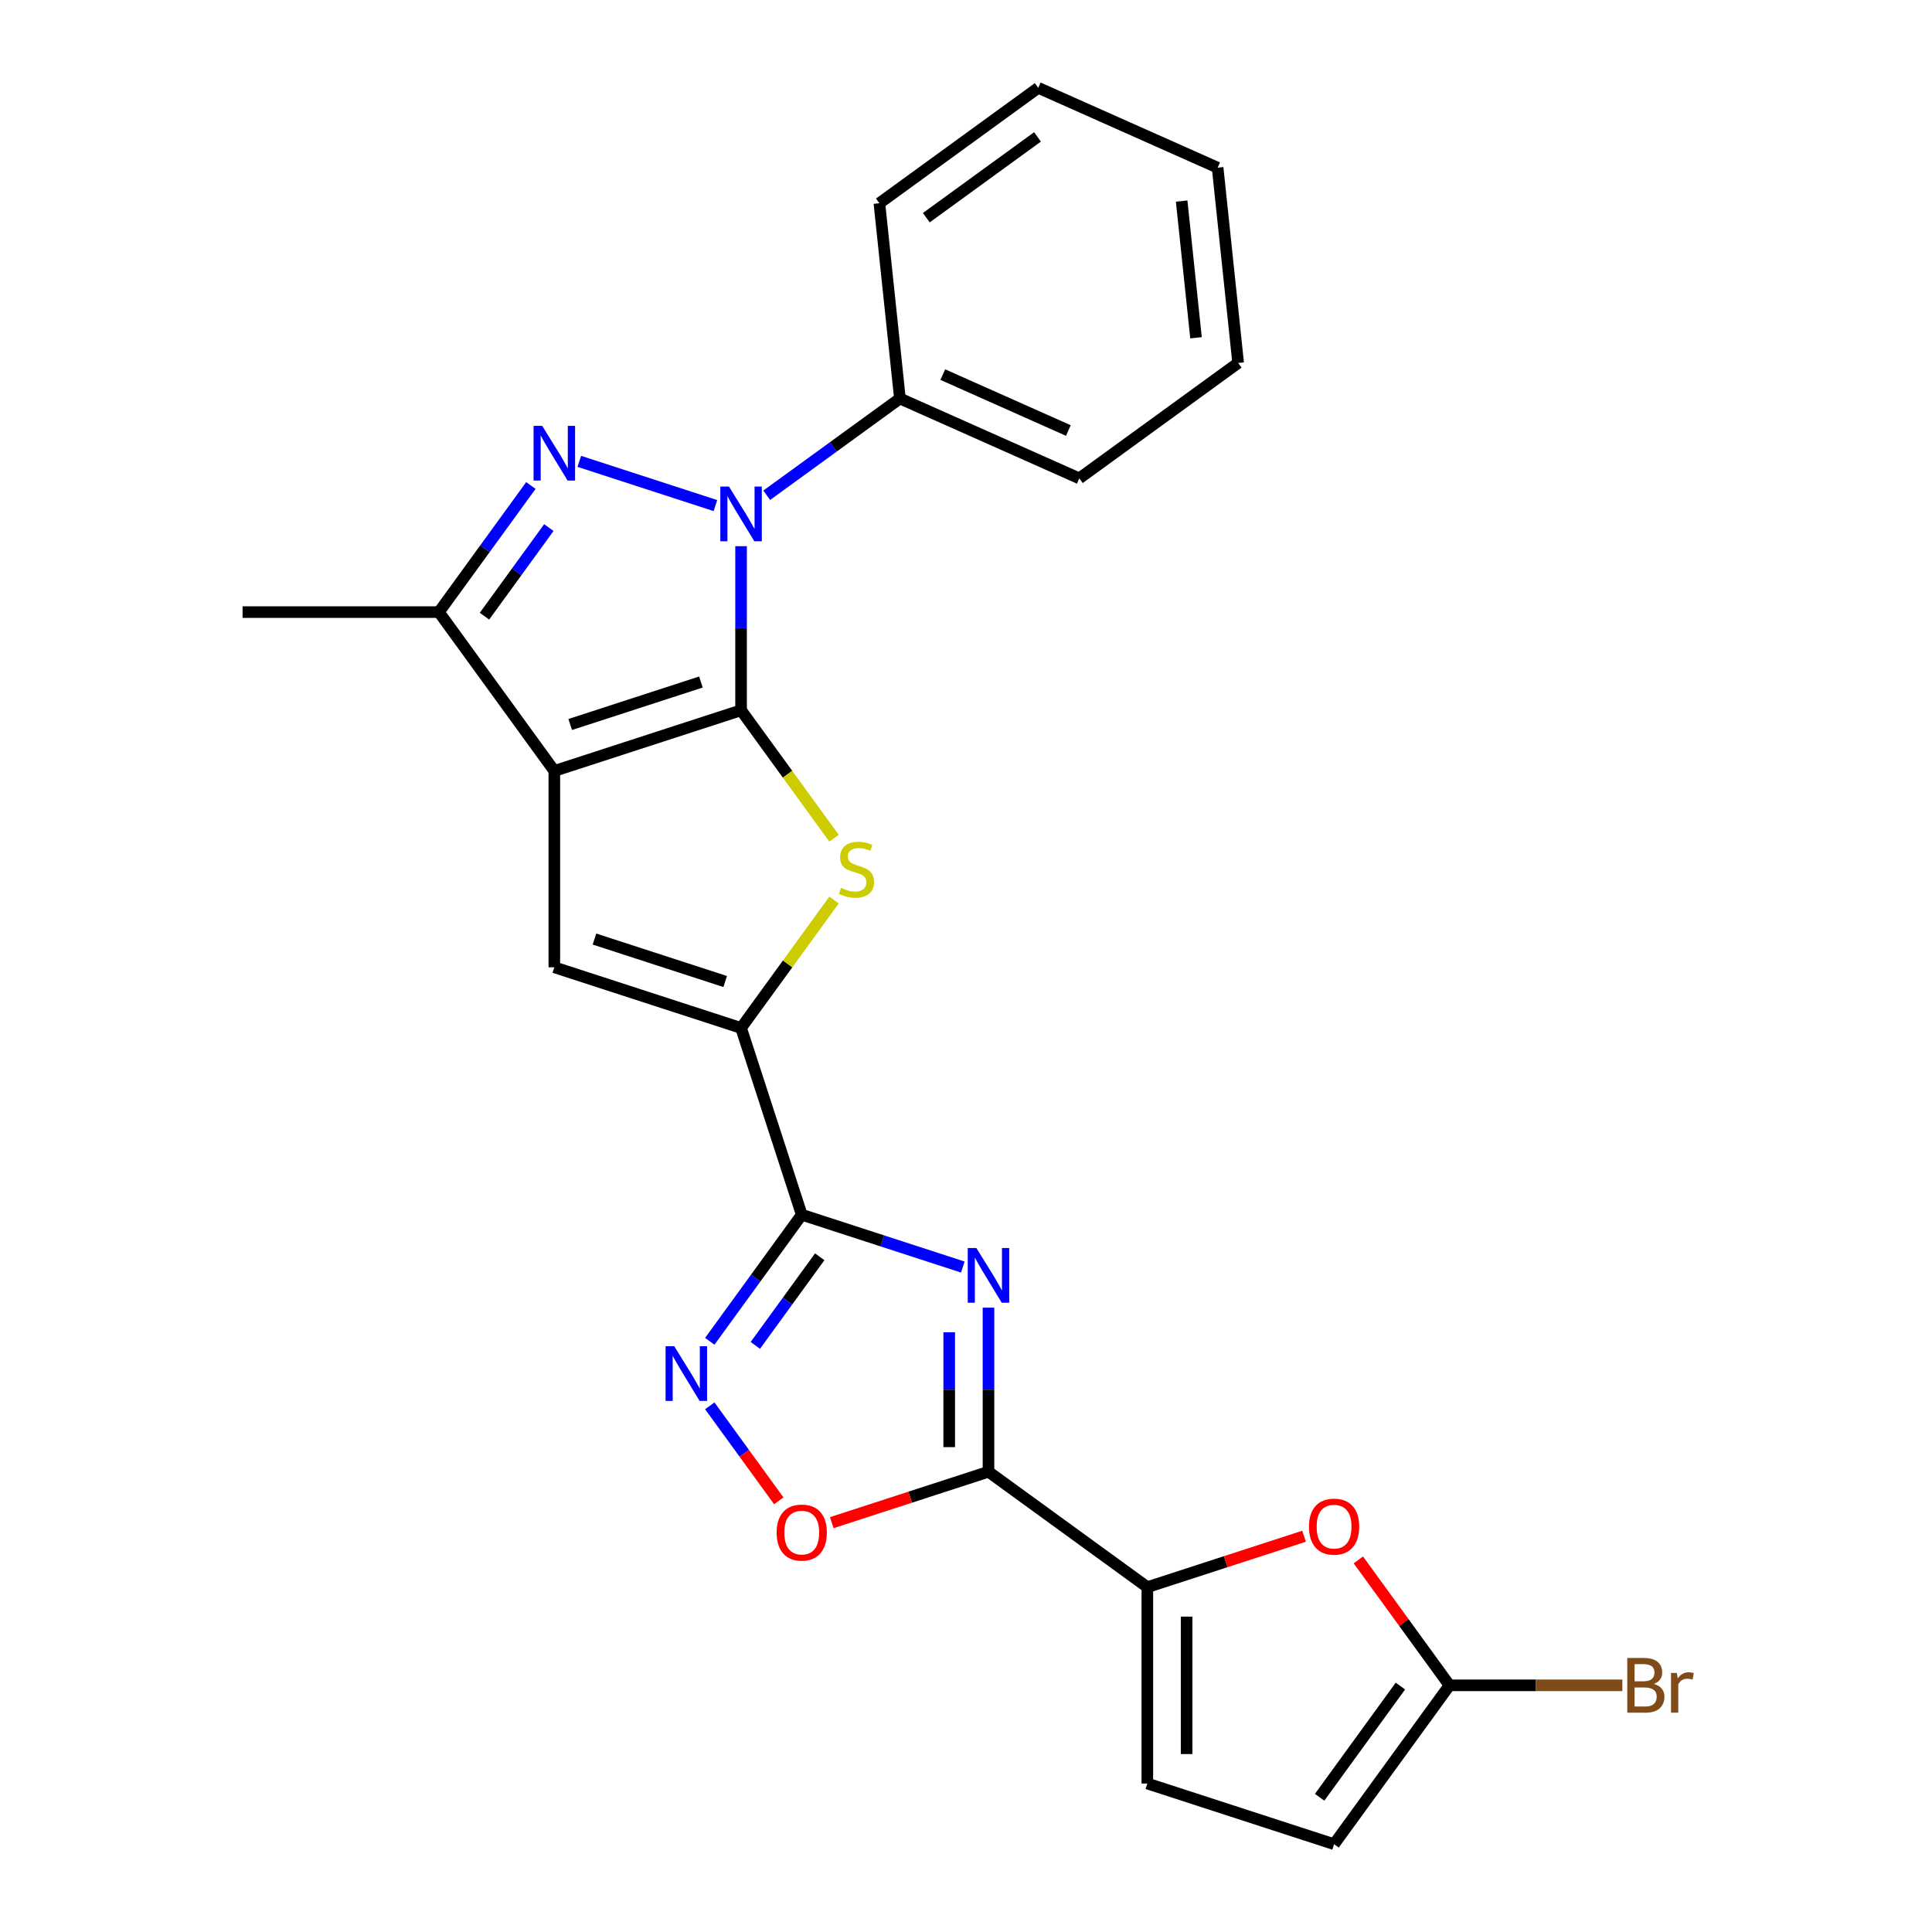 <?xml version='1.0' encoding='iso-8859-1'?>
<svg version='1.1' baseProfile='full'
              xmlns='http://www.w3.org/2000/svg'
                      xmlns:rdkit='http://www.rdkit.org/xml'
                      xmlns:xlink='http://www.w3.org/1999/xlink'
                  xml:space='preserve'
width='1000px' height='1000px' viewBox='0 0 1000 1000'>
<!-- END OF HEADER -->
<rect style='opacity:1.0;fill:#FFFFFF;stroke:none' width='1000' height='1000' x='0' y='0'> </rect>
<path class='bond-0' d='M 383.576,367.635 L 286.919,399.04' style='fill:none;fill-rule:evenodd;stroke:#000000;stroke-width:6px;stroke-linecap:butt;stroke-linejoin:miter;stroke-opacity:1' />
<path class='bond-0' d='M 362.796,353.014 L 295.137,374.998' style='fill:none;fill-rule:evenodd;stroke:#000000;stroke-width:6px;stroke-linecap:butt;stroke-linejoin:miter;stroke-opacity:1' />
<path class='bond-1' d='M 383.576,367.635 L 383.576,325.17' style='fill:none;fill-rule:evenodd;stroke:#000000;stroke-width:6px;stroke-linecap:butt;stroke-linejoin:miter;stroke-opacity:1' />
<path class='bond-1' d='M 383.576,325.17 L 383.576,282.704' style='fill:none;fill-rule:evenodd;stroke:#0000FF;stroke-width:6px;stroke-linecap:butt;stroke-linejoin:miter;stroke-opacity:1' />
<path class='bond-5' d='M 383.576,367.635 L 407.634,400.748' style='fill:none;fill-rule:evenodd;stroke:#000000;stroke-width:6px;stroke-linecap:butt;stroke-linejoin:miter;stroke-opacity:1' />
<path class='bond-5' d='M 407.634,400.748 L 431.693,433.861' style='fill:none;fill-rule:evenodd;stroke:#CCCC00;stroke-width:6px;stroke-linecap:butt;stroke-linejoin:miter;stroke-opacity:1' />
<path class='bond-8' d='M 286.919,399.04 L 286.919,500.672' style='fill:none;fill-rule:evenodd;stroke:#000000;stroke-width:6px;stroke-linecap:butt;stroke-linejoin:miter;stroke-opacity:1' />
<path class='bond-9' d='M 286.919,399.04 L 227.182,316.819' style='fill:none;fill-rule:evenodd;stroke:#000000;stroke-width:6px;stroke-linecap:butt;stroke-linejoin:miter;stroke-opacity:1' />
<path class='bond-2' d='M 370.295,261.688 L 299.851,238.8' style='fill:none;fill-rule:evenodd;stroke:#0000FF;stroke-width:6px;stroke-linecap:butt;stroke-linejoin:miter;stroke-opacity:1' />
<path class='bond-17' d='M 396.857,256.354 L 431.327,231.31' style='fill:none;fill-rule:evenodd;stroke:#0000FF;stroke-width:6px;stroke-linecap:butt;stroke-linejoin:miter;stroke-opacity:1' />
<path class='bond-17' d='M 431.327,231.31 L 465.797,206.266' style='fill:none;fill-rule:evenodd;stroke:#000000;stroke-width:6px;stroke-linecap:butt;stroke-linejoin:miter;stroke-opacity:1' />
<path class='bond-25' d='M 274.785,251.299 L 250.984,284.059' style='fill:none;fill-rule:evenodd;stroke:#0000FF;stroke-width:6px;stroke-linecap:butt;stroke-linejoin:miter;stroke-opacity:1' />
<path class='bond-25' d='M 250.984,284.059 L 227.182,316.819' style='fill:none;fill-rule:evenodd;stroke:#000000;stroke-width:6px;stroke-linecap:butt;stroke-linejoin:miter;stroke-opacity:1' />
<path class='bond-25' d='M 284.089,273.074 L 267.428,296.006' style='fill:none;fill-rule:evenodd;stroke:#0000FF;stroke-width:6px;stroke-linecap:butt;stroke-linejoin:miter;stroke-opacity:1' />
<path class='bond-25' d='M 267.428,296.006 L 250.767,318.938' style='fill:none;fill-rule:evenodd;stroke:#000000;stroke-width:6px;stroke-linecap:butt;stroke-linejoin:miter;stroke-opacity:1' />
<path class='bond-3' d='M 498.358,655.825 L 456.67,642.28' style='fill:none;fill-rule:evenodd;stroke:#0000FF;stroke-width:6px;stroke-linecap:butt;stroke-linejoin:miter;stroke-opacity:1' />
<path class='bond-3' d='M 456.67,642.28 L 414.982,628.734' style='fill:none;fill-rule:evenodd;stroke:#000000;stroke-width:6px;stroke-linecap:butt;stroke-linejoin:miter;stroke-opacity:1' />
<path class='bond-6' d='M 511.639,676.841 L 511.639,719.306' style='fill:none;fill-rule:evenodd;stroke:#0000FF;stroke-width:6px;stroke-linecap:butt;stroke-linejoin:miter;stroke-opacity:1' />
<path class='bond-6' d='M 511.639,719.306 L 511.639,761.771' style='fill:none;fill-rule:evenodd;stroke:#000000;stroke-width:6px;stroke-linecap:butt;stroke-linejoin:miter;stroke-opacity:1' />
<path class='bond-6' d='M 491.313,689.58 L 491.313,719.306' style='fill:none;fill-rule:evenodd;stroke:#0000FF;stroke-width:6px;stroke-linecap:butt;stroke-linejoin:miter;stroke-opacity:1' />
<path class='bond-6' d='M 491.313,719.306 L 491.313,749.032' style='fill:none;fill-rule:evenodd;stroke:#000000;stroke-width:6px;stroke-linecap:butt;stroke-linejoin:miter;stroke-opacity:1' />
<path class='bond-4' d='M 414.982,628.734 L 383.576,532.077' style='fill:none;fill-rule:evenodd;stroke:#000000;stroke-width:6px;stroke-linecap:butt;stroke-linejoin:miter;stroke-opacity:1' />
<path class='bond-10' d='M 414.982,628.734 L 391.18,661.495' style='fill:none;fill-rule:evenodd;stroke:#000000;stroke-width:6px;stroke-linecap:butt;stroke-linejoin:miter;stroke-opacity:1' />
<path class='bond-10' d='M 391.18,661.495 L 367.378,694.255' style='fill:none;fill-rule:evenodd;stroke:#0000FF;stroke-width:6px;stroke-linecap:butt;stroke-linejoin:miter;stroke-opacity:1' />
<path class='bond-10' d='M 424.286,650.51 L 407.624,673.442' style='fill:none;fill-rule:evenodd;stroke:#000000;stroke-width:6px;stroke-linecap:butt;stroke-linejoin:miter;stroke-opacity:1' />
<path class='bond-10' d='M 407.624,673.442 L 390.963,696.374' style='fill:none;fill-rule:evenodd;stroke:#0000FF;stroke-width:6px;stroke-linecap:butt;stroke-linejoin:miter;stroke-opacity:1' />
<path class='bond-7' d='M 431.693,465.851 L 407.634,498.964' style='fill:none;fill-rule:evenodd;stroke:#CCCC00;stroke-width:6px;stroke-linecap:butt;stroke-linejoin:miter;stroke-opacity:1' />
<path class='bond-7' d='M 407.634,498.964 L 383.576,532.077' style='fill:none;fill-rule:evenodd;stroke:#000000;stroke-width:6px;stroke-linecap:butt;stroke-linejoin:miter;stroke-opacity:1' />
<path class='bond-11' d='M 511.639,761.771 L 593.86,821.509' style='fill:none;fill-rule:evenodd;stroke:#000000;stroke-width:6px;stroke-linecap:butt;stroke-linejoin:miter;stroke-opacity:1' />
<path class='bond-27' d='M 511.639,761.771 L 471.081,774.949' style='fill:none;fill-rule:evenodd;stroke:#000000;stroke-width:6px;stroke-linecap:butt;stroke-linejoin:miter;stroke-opacity:1' />
<path class='bond-27' d='M 471.081,774.949 L 430.523,788.127' style='fill:none;fill-rule:evenodd;stroke:#FF0000;stroke-width:6px;stroke-linecap:butt;stroke-linejoin:miter;stroke-opacity:1' />
<path class='bond-26' d='M 383.576,532.077 L 286.919,500.672' style='fill:none;fill-rule:evenodd;stroke:#000000;stroke-width:6px;stroke-linecap:butt;stroke-linejoin:miter;stroke-opacity:1' />
<path class='bond-26' d='M 375.359,508.035 L 307.699,486.051' style='fill:none;fill-rule:evenodd;stroke:#000000;stroke-width:6px;stroke-linecap:butt;stroke-linejoin:miter;stroke-opacity:1' />
<path class='bond-19' d='M 227.182,316.819 L 125.551,316.819' style='fill:none;fill-rule:evenodd;stroke:#000000;stroke-width:6px;stroke-linecap:butt;stroke-linejoin:miter;stroke-opacity:1' />
<path class='bond-12' d='M 367.378,727.656 L 385.243,752.244' style='fill:none;fill-rule:evenodd;stroke:#0000FF;stroke-width:6px;stroke-linecap:butt;stroke-linejoin:miter;stroke-opacity:1' />
<path class='bond-12' d='M 385.243,752.244 L 403.107,776.832' style='fill:none;fill-rule:evenodd;stroke:#FF0000;stroke-width:6px;stroke-linecap:butt;stroke-linejoin:miter;stroke-opacity:1' />
<path class='bond-13' d='M 593.86,821.509 L 634.418,808.33' style='fill:none;fill-rule:evenodd;stroke:#000000;stroke-width:6px;stroke-linecap:butt;stroke-linejoin:miter;stroke-opacity:1' />
<path class='bond-13' d='M 634.418,808.33 L 674.976,795.152' style='fill:none;fill-rule:evenodd;stroke:#FF0000;stroke-width:6px;stroke-linecap:butt;stroke-linejoin:miter;stroke-opacity:1' />
<path class='bond-15' d='M 593.86,821.509 L 593.86,923.14' style='fill:none;fill-rule:evenodd;stroke:#000000;stroke-width:6px;stroke-linecap:butt;stroke-linejoin:miter;stroke-opacity:1' />
<path class='bond-15' d='M 614.186,836.753 L 614.186,907.895' style='fill:none;fill-rule:evenodd;stroke:#000000;stroke-width:6px;stroke-linecap:butt;stroke-linejoin:miter;stroke-opacity:1' />
<path class='bond-14' d='M 703.087,807.404 L 726.671,839.864' style='fill:none;fill-rule:evenodd;stroke:#FF0000;stroke-width:6px;stroke-linecap:butt;stroke-linejoin:miter;stroke-opacity:1' />
<path class='bond-14' d='M 726.671,839.864 L 750.254,872.324' style='fill:none;fill-rule:evenodd;stroke:#000000;stroke-width:6px;stroke-linecap:butt;stroke-linejoin:miter;stroke-opacity:1' />
<path class='bond-18' d='M 750.254,872.324 L 794.99,872.324' style='fill:none;fill-rule:evenodd;stroke:#000000;stroke-width:6px;stroke-linecap:butt;stroke-linejoin:miter;stroke-opacity:1' />
<path class='bond-18' d='M 794.99,872.324 L 839.725,872.324' style='fill:none;fill-rule:evenodd;stroke:#7F4C19;stroke-width:6px;stroke-linecap:butt;stroke-linejoin:miter;stroke-opacity:1' />
<path class='bond-29' d='M 750.254,872.324 L 690.517,954.545' style='fill:none;fill-rule:evenodd;stroke:#000000;stroke-width:6px;stroke-linecap:butt;stroke-linejoin:miter;stroke-opacity:1' />
<path class='bond-29' d='M 724.85,872.71 L 683.034,930.265' style='fill:none;fill-rule:evenodd;stroke:#000000;stroke-width:6px;stroke-linecap:butt;stroke-linejoin:miter;stroke-opacity:1' />
<path class='bond-16' d='M 593.86,923.14 L 690.517,954.545' style='fill:none;fill-rule:evenodd;stroke:#000000;stroke-width:6px;stroke-linecap:butt;stroke-linejoin:miter;stroke-opacity:1' />
<path class='bond-20' d='M 465.797,206.266 L 558.642,247.603' style='fill:none;fill-rule:evenodd;stroke:#000000;stroke-width:6px;stroke-linecap:butt;stroke-linejoin:miter;stroke-opacity:1' />
<path class='bond-20' d='M 487.992,193.898 L 552.983,222.834' style='fill:none;fill-rule:evenodd;stroke:#000000;stroke-width:6px;stroke-linecap:butt;stroke-linejoin:miter;stroke-opacity:1' />
<path class='bond-21' d='M 465.797,206.266 L 455.174,105.192' style='fill:none;fill-rule:evenodd;stroke:#000000;stroke-width:6px;stroke-linecap:butt;stroke-linejoin:miter;stroke-opacity:1' />
<path class='bond-23' d='M 558.642,247.603 L 640.863,187.866' style='fill:none;fill-rule:evenodd;stroke:#000000;stroke-width:6px;stroke-linecap:butt;stroke-linejoin:miter;stroke-opacity:1' />
<path class='bond-22' d='M 455.174,105.192 L 537.395,45.455' style='fill:none;fill-rule:evenodd;stroke:#000000;stroke-width:6px;stroke-linecap:butt;stroke-linejoin:miter;stroke-opacity:1' />
<path class='bond-22' d='M 479.455,112.676 L 537.01,70.859' style='fill:none;fill-rule:evenodd;stroke:#000000;stroke-width:6px;stroke-linecap:butt;stroke-linejoin:miter;stroke-opacity:1' />
<path class='bond-24' d='M 537.395,45.455 L 630.24,86.792' style='fill:none;fill-rule:evenodd;stroke:#000000;stroke-width:6px;stroke-linecap:butt;stroke-linejoin:miter;stroke-opacity:1' />
<path class='bond-28' d='M 640.863,187.866 L 630.24,86.792' style='fill:none;fill-rule:evenodd;stroke:#000000;stroke-width:6px;stroke-linecap:butt;stroke-linejoin:miter;stroke-opacity:1' />
<path class='bond-28' d='M 619.055,174.83 L 611.619,104.077' style='fill:none;fill-rule:evenodd;stroke:#000000;stroke-width:6px;stroke-linecap:butt;stroke-linejoin:miter;stroke-opacity:1' />
<path  class='atom-2' d='M 377.316 251.844
L 386.596 266.844
Q 387.516 268.324, 388.996 271.004
Q 390.476 273.684, 390.556 273.844
L 390.556 251.844
L 394.316 251.844
L 394.316 280.164
L 390.436 280.164
L 380.476 263.764
Q 379.316 261.844, 378.076 259.644
Q 376.876 257.444, 376.516 256.764
L 376.516 280.164
L 372.836 280.164
L 372.836 251.844
L 377.316 251.844
' fill='#0000FF'/>
<path  class='atom-3' d='M 280.659 220.438
L 289.939 235.438
Q 290.859 236.918, 292.339 239.598
Q 293.819 242.278, 293.899 242.438
L 293.899 220.438
L 297.659 220.438
L 297.659 248.758
L 293.779 248.758
L 283.819 232.358
Q 282.659 230.438, 281.419 228.238
Q 280.219 226.038, 279.859 225.358
L 279.859 248.758
L 276.179 248.758
L 276.179 220.438
L 280.659 220.438
' fill='#0000FF'/>
<path  class='atom-4' d='M 505.379 645.98
L 514.659 660.98
Q 515.579 662.46, 517.059 665.14
Q 518.539 667.82, 518.619 667.98
L 518.619 645.98
L 522.379 645.98
L 522.379 674.3
L 518.499 674.3
L 508.539 657.9
Q 507.379 655.98, 506.139 653.78
Q 504.939 651.58, 504.579 650.9
L 504.579 674.3
L 500.899 674.3
L 500.899 645.98
L 505.379 645.98
' fill='#0000FF'/>
<path  class='atom-6' d='M 435.313 459.576
Q 435.633 459.696, 436.953 460.256
Q 438.273 460.816, 439.713 461.176
Q 441.193 461.496, 442.633 461.496
Q 445.313 461.496, 446.873 460.216
Q 448.433 458.896, 448.433 456.616
Q 448.433 455.056, 447.633 454.096
Q 446.873 453.136, 445.673 452.616
Q 444.473 452.096, 442.473 451.496
Q 439.953 450.736, 438.433 450.016
Q 436.953 449.296, 435.873 447.776
Q 434.833 446.256, 434.833 443.696
Q 434.833 440.136, 437.233 437.936
Q 439.673 435.736, 444.473 435.736
Q 447.753 435.736, 451.473 437.296
L 450.553 440.376
Q 447.153 438.976, 444.593 438.976
Q 441.833 438.976, 440.313 440.136
Q 438.793 441.256, 438.833 443.216
Q 438.833 444.736, 439.593 445.656
Q 440.393 446.576, 441.513 447.096
Q 442.673 447.616, 444.593 448.216
Q 447.153 449.016, 448.673 449.816
Q 450.193 450.616, 451.273 452.256
Q 452.393 453.856, 452.393 456.616
Q 452.393 460.536, 449.753 462.656
Q 447.153 464.736, 442.793 464.736
Q 440.273 464.736, 438.353 464.176
Q 436.473 463.656, 434.233 462.736
L 435.313 459.576
' fill='#CCCC00'/>
<path  class='atom-11' d='M 348.985 696.796
L 358.265 711.796
Q 359.185 713.276, 360.665 715.956
Q 362.145 718.636, 362.225 718.796
L 362.225 696.796
L 365.985 696.796
L 365.985 725.116
L 362.105 725.116
L 352.145 708.716
Q 350.985 706.796, 349.745 704.596
Q 348.545 702.396, 348.185 701.716
L 348.185 725.116
L 344.505 725.116
L 344.505 696.796
L 348.985 696.796
' fill='#0000FF'/>
<path  class='atom-13' d='M 401.982 793.257
Q 401.982 786.457, 405.342 782.657
Q 408.702 778.857, 414.982 778.857
Q 421.262 778.857, 424.622 782.657
Q 427.982 786.457, 427.982 793.257
Q 427.982 800.137, 424.582 804.057
Q 421.182 807.937, 414.982 807.937
Q 408.742 807.937, 405.342 804.057
Q 401.982 800.177, 401.982 793.257
M 414.982 804.737
Q 419.302 804.737, 421.622 801.857
Q 423.982 798.937, 423.982 793.257
Q 423.982 787.697, 421.622 784.897
Q 419.302 782.057, 414.982 782.057
Q 410.662 782.057, 408.302 784.857
Q 405.982 787.657, 405.982 793.257
Q 405.982 798.977, 408.302 801.857
Q 410.662 804.737, 414.982 804.737
' fill='#FF0000'/>
<path  class='atom-14' d='M 677.517 790.183
Q 677.517 783.383, 680.877 779.583
Q 684.237 775.783, 690.517 775.783
Q 696.797 775.783, 700.157 779.583
Q 703.517 783.383, 703.517 790.183
Q 703.517 797.063, 700.117 800.983
Q 696.717 804.863, 690.517 804.863
Q 684.277 804.863, 680.877 800.983
Q 677.517 797.103, 677.517 790.183
M 690.517 801.663
Q 694.837 801.663, 697.157 798.783
Q 699.517 795.863, 699.517 790.183
Q 699.517 784.623, 697.157 781.823
Q 694.837 778.983, 690.517 778.983
Q 686.197 778.983, 683.837 781.783
Q 681.517 784.583, 681.517 790.183
Q 681.517 795.903, 683.837 798.783
Q 686.197 801.663, 690.517 801.663
' fill='#FF0000'/>
<path  class='atom-19' d='M 856.026 871.604
Q 858.746 872.364, 860.106 874.044
Q 861.506 875.684, 861.506 878.124
Q 861.506 882.044, 858.986 884.284
Q 856.506 886.484, 851.786 886.484
L 842.266 886.484
L 842.266 858.164
L 850.626 858.164
Q 855.466 858.164, 857.906 860.124
Q 860.346 862.084, 860.346 865.684
Q 860.346 869.964, 856.026 871.604
M 846.066 861.364
L 846.066 870.244
L 850.626 870.244
Q 853.426 870.244, 854.866 869.124
Q 856.346 867.964, 856.346 865.684
Q 856.346 861.364, 850.626 861.364
L 846.066 861.364
M 851.786 883.284
Q 854.546 883.284, 856.026 881.964
Q 857.506 880.644, 857.506 878.124
Q 857.506 875.804, 855.866 874.644
Q 854.266 873.444, 851.186 873.444
L 846.066 873.444
L 846.066 883.284
L 851.786 883.284
' fill='#7F4C19'/>
<path  class='atom-19' d='M 867.946 865.924
L 868.386 868.764
Q 870.546 865.564, 874.066 865.564
Q 875.186 865.564, 876.706 865.964
L 876.106 869.324
Q 874.386 868.924, 873.426 868.924
Q 871.746 868.924, 870.626 869.604
Q 869.546 870.244, 868.666 871.804
L 868.666 886.484
L 864.906 886.484
L 864.906 865.924
L 867.946 865.924
' fill='#7F4C19'/>
</svg>
